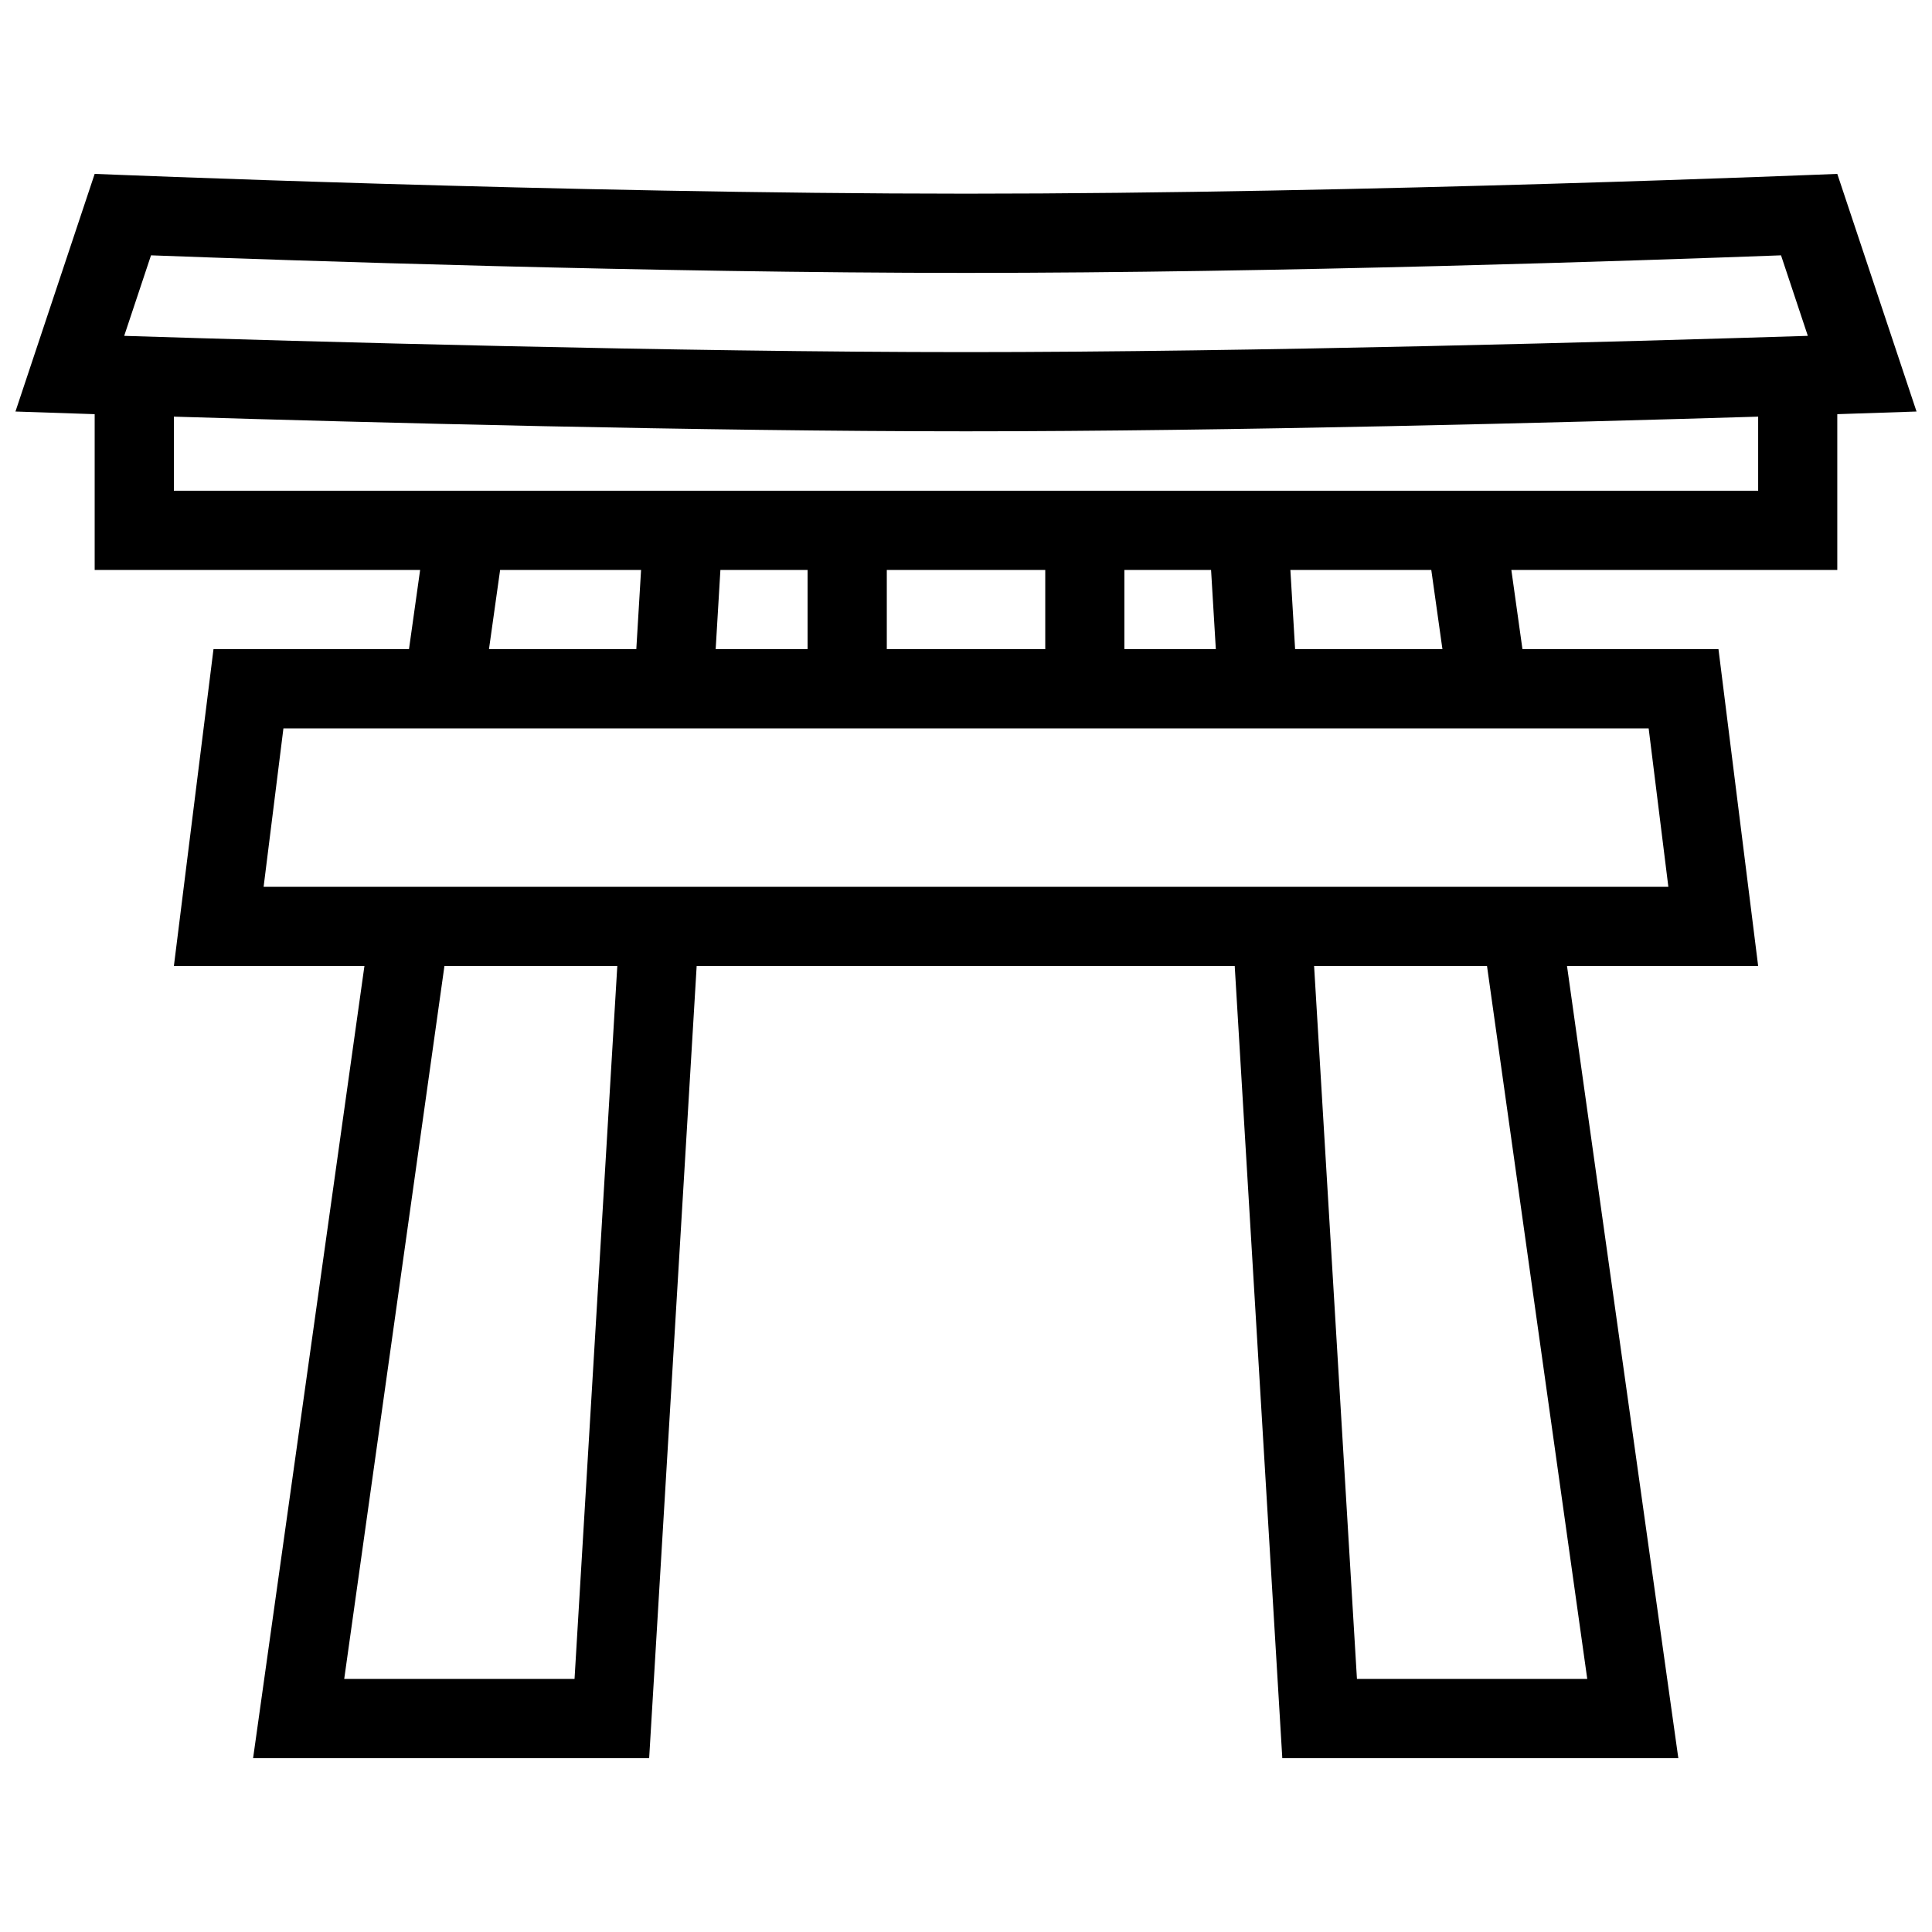 <?xml version="1.0" encoding="UTF-8"?>
<!-- Uploaded to: SVG Repo, www.svgrepo.com, Generator: SVG Repo Mixer Tools -->
<svg width="800px" height="800px" version="1.1" viewBox="144 144 512 512" xmlns="http://www.w3.org/2000/svg">
 <defs>
  <clipPath id="a">
   <path d="m148.09 190h503.81v420h-503.81z"/>
  </clipPath>
 </defs>
 <g clip-path="url(#a)">
  <path d="m630.9 295.04v-41.281c13.234-0.43 21-0.703 21-0.703l-21-62.977s-125.75 5.246-230.9 5.246c-105.15 0-230.91-5.246-230.91-5.246l-20.992 62.977s7.766 0.273 20.992 0.703v41.281h86.25l-2.953 20.992h-51.809l-10.496 83.969h50.496l-29.504 209.93h104.96l12.59-209.93h142.59l12.609 209.93h104.95l-29.5-209.93h50.656l-10.516-83.969h-51.949l-2.941-20.992zm-446.88-83.375c37.215 1.391 133.41 4.656 215.98 4.656 82.559 0 178.77-3.266 215.99-4.656l7.102 21.34c-47.754 1.504-147.04 4.309-223.09 4.309-76.043 0-175.33-2.801-223.09-4.309zm6.059 42.75c51.312 1.559 139.95 3.887 209.92 3.887 69.969 0 158.61-2.332 209.93-3.887v19.633h-419.85zm167.94 40.625v20.992h-24.359l1.254-20.992zm20.992 0h41.992v20.992h-41.992zm62.965 0h22.969l1.262 20.992h-24.234zm-165.44 0h37.355l-1.262 20.992h-39.043zm19.723 293.89h-61.039l26.559-188.93h45.812zm268.38 0h-61.035l-11.355-188.93h45.824zm21.492-209.92h-372.27l5.25-41.984h361.8zm-59.871-62.973h-39.043l-1.254-20.992h37.344z"/>
 </g>
</svg>